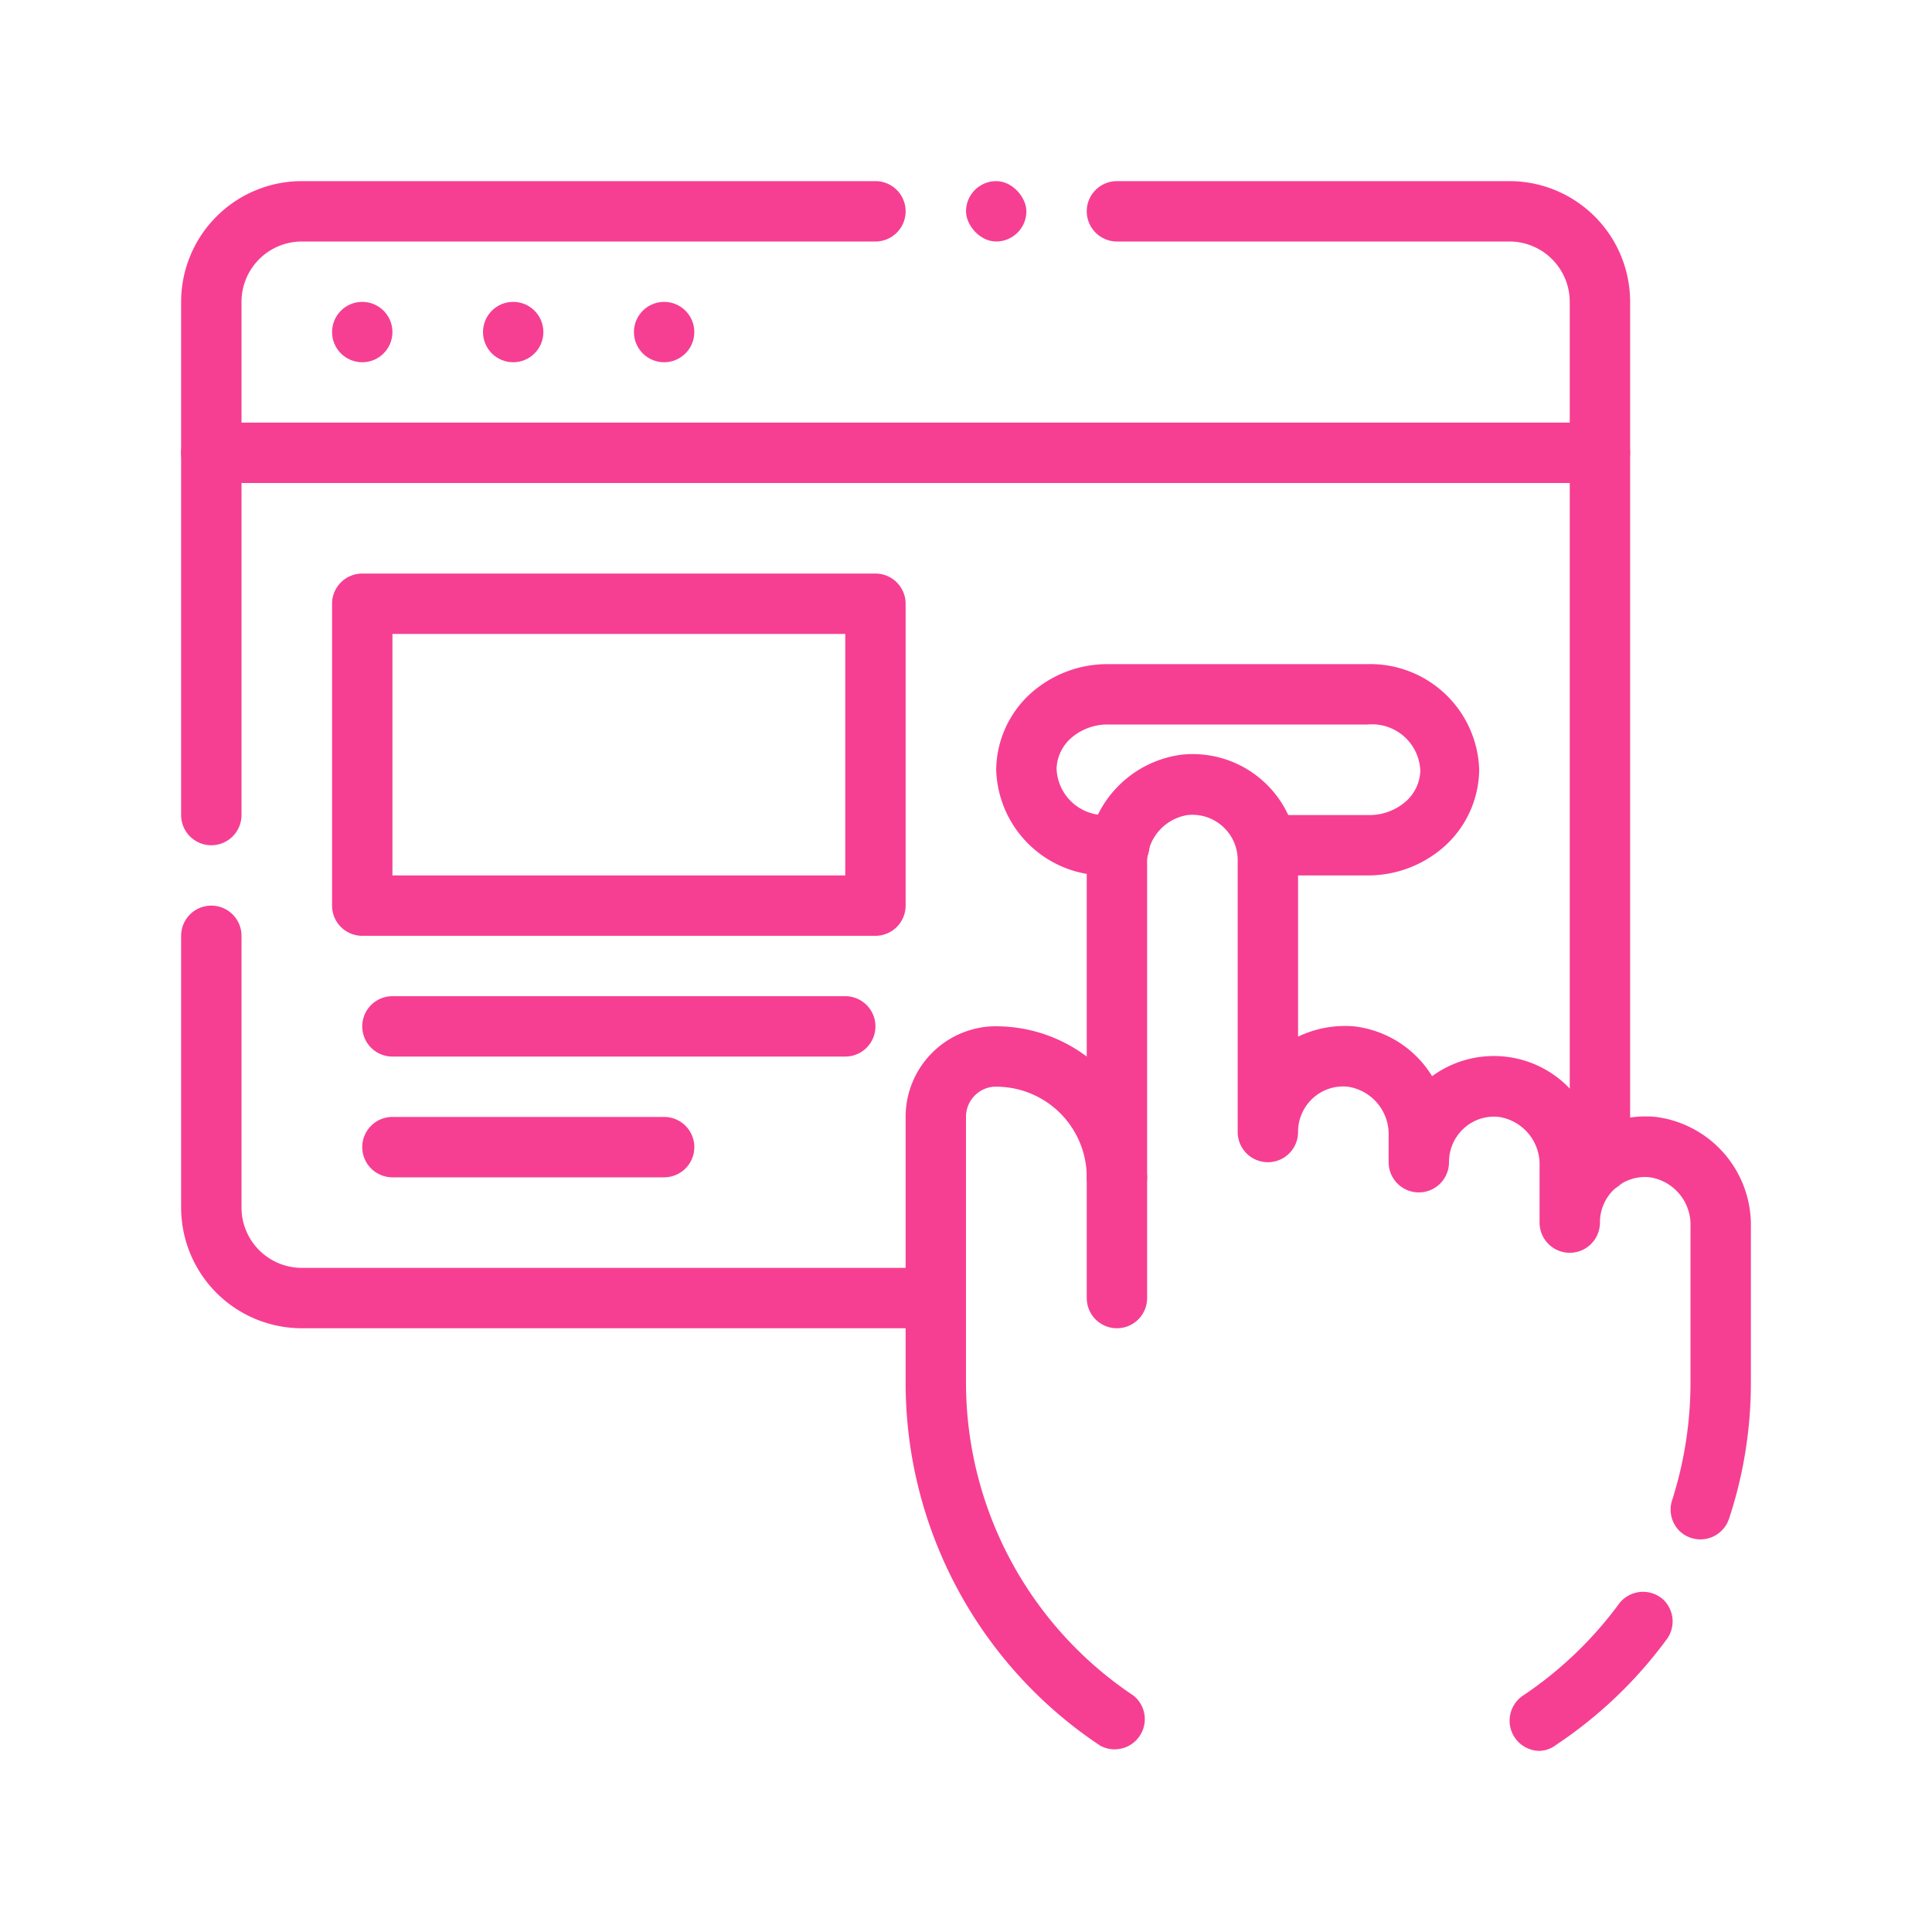 <svg xmlns="http://www.w3.org/2000/svg" viewBox="0 0 64 64" id="subscription">
  <circle cx="12" cy="11" r="1" fill="#f63f92" class="color000000 svgShape"></circle>
  <circle cx="17" cy="11" r="1" fill="#f63f92" class="color000000 svgShape"></circle>
  <circle cx="22" cy="11" r="1" fill="#f63f92" class="color000000 svgShape"></circle>
  <path d="M53 16H7a1 1 0 0 1 0-2H53a1 1 0 0 1 0 2zM37 44a1 1 0 0 1-1-1V39a1 1 0 0 1 2 0v4A1 1 0 0 1 37 44zM55.11 53h0a1 1 0 0 1 .12 1.28 14.52 14.52 0 0 1-3.68 3.52A.94.94 0 0 1 51 58a1 1 0 0 1-.55-1.83 12.76 12.76 0 0 0 3.15-3A1 1 0 0 1 55.11 53z" fill="#f63f92" class="color000000 svgShape"></path>
  <path d="M58 40.64v5.15a14.34 14.34 0 0 1-.73 4.54 1 1 0 0 1-1.65.37h0a1 1 0 0 1-.23-1A12.85 12.85 0 0 0 56 45.79V40.64A1.59 1.59 0 0 0 54.66 39a1.48 1.48 0 0 0-1.17.38A1.51 1.51 0 0 0 53 40.5a1 1 0 0 1-2 0V38.64A1.59 1.59 0 0 0 49.66 37a1.48 1.48 0 0 0-1.17.38A1.51 1.51 0 0 0 48 38.5a1 1 0 0 1-2 0v-.86A1.59 1.59 0 0 0 44.66 36a1.48 1.48 0 0 0-1.17.38A1.51 1.51 0 0 0 43 37.5a1 1 0 0 1-2 0v-9A1.5 1.5 0 0 0 39.34 27 1.59 1.59 0 0 0 38 28.64V39a1 1 0 0 1-2 0 3 3 0 0 0-3.1-3 1 1 0 0 0-.9 1v8.79a12.47 12.47 0 0 0 5.55 10.38 1 1 0 0 1-1.1 1.66 14.43 14.43 0 0 1-6.45-12V37a3 3 0 0 1 2.84-3A5 5 0 0 1 36 35V28.64A3.61 3.61 0 0 1 39.14 25 3.49 3.49 0 0 1 43 28.5v5.84A3.59 3.59 0 0 1 44.86 34a3.5 3.5 0 0 1 2.58 1.65 3.47 3.47 0 0 1 5.36 1.77A3.57 3.57 0 0 1 54.86 37 3.61 3.61 0 0 1 58 40.64zM7 28H7a1 1 0 0 1-1-1V10a4 4 0 0 1 4-4H29a1 1 0 0 1 0 2H10a2 2 0 0 0-2 2V27A1 1 0 0 1 7 28z" fill="#f63f92" class="color000000 svgShape"></path>
  <path d="M32,43a1,1,0,0,1-1,1H10a4,4,0,0,1-4-4V31a1,1,0,0,1,1-1H7a1,1,0,0,1,1,1v9a2,2,0,0,0,2,2H31A1,1,0,0,1,32,43Z" fill="#f63f92" class="color000000 svgShape"></path>
  <rect width="2" height="2" x="32" y="6" rx="1" ry="1" fill="#f63f92" class="color000000 svgShape"></rect>
  <path d="M54,10V38.5a1,1,0,0,1-2,0V10a2,2,0,0,0-2-2H37a1,1,0,0,1-1-1h0a1,1,0,0,1,1-1H50A4,4,0,0,1,54,10Z" fill="#f63f92" class="color000000 svgShape"></path>
  <path d="M45.31 29H42a1 1 0 0 1 0-2h3.36a1.83 1.83 0 0 0 1.22-.46 1.42 1.42 0 0 0 .47-1A1.6 1.6 0 0 0 45.31 24H36.69a1.83 1.83 0 0 0-1.22.46 1.42 1.42 0 0 0-.47 1A1.6 1.6 0 0 0 36.69 27h.39a1 1 0 0 1 0 2h-.39A3.61 3.61 0 0 1 33 25.5 3.46 3.46 0 0 1 34.11 23a3.81 3.81 0 0 1 2.58-1h8.62A3.61 3.61 0 0 1 49 25.5 3.46 3.46 0 0 1 47.89 28 3.81 3.81 0 0 1 45.31 29zM29 31H12a1 1 0 0 1-1-1V20a1 1 0 0 1 1-1H29a1 1 0 0 1 1 1V30A1 1 0 0 1 29 31zM13 29H28V21H13zM28 35H13a1 1 0 0 1 0-2H28a1 1 0 0 1 0 2zM22 39H13a1 1 0 0 1 0-2h9a1 1 0 0 1 0 2z" fill="#f63f92" class="color000000 svgShape"></path>
</svg>

